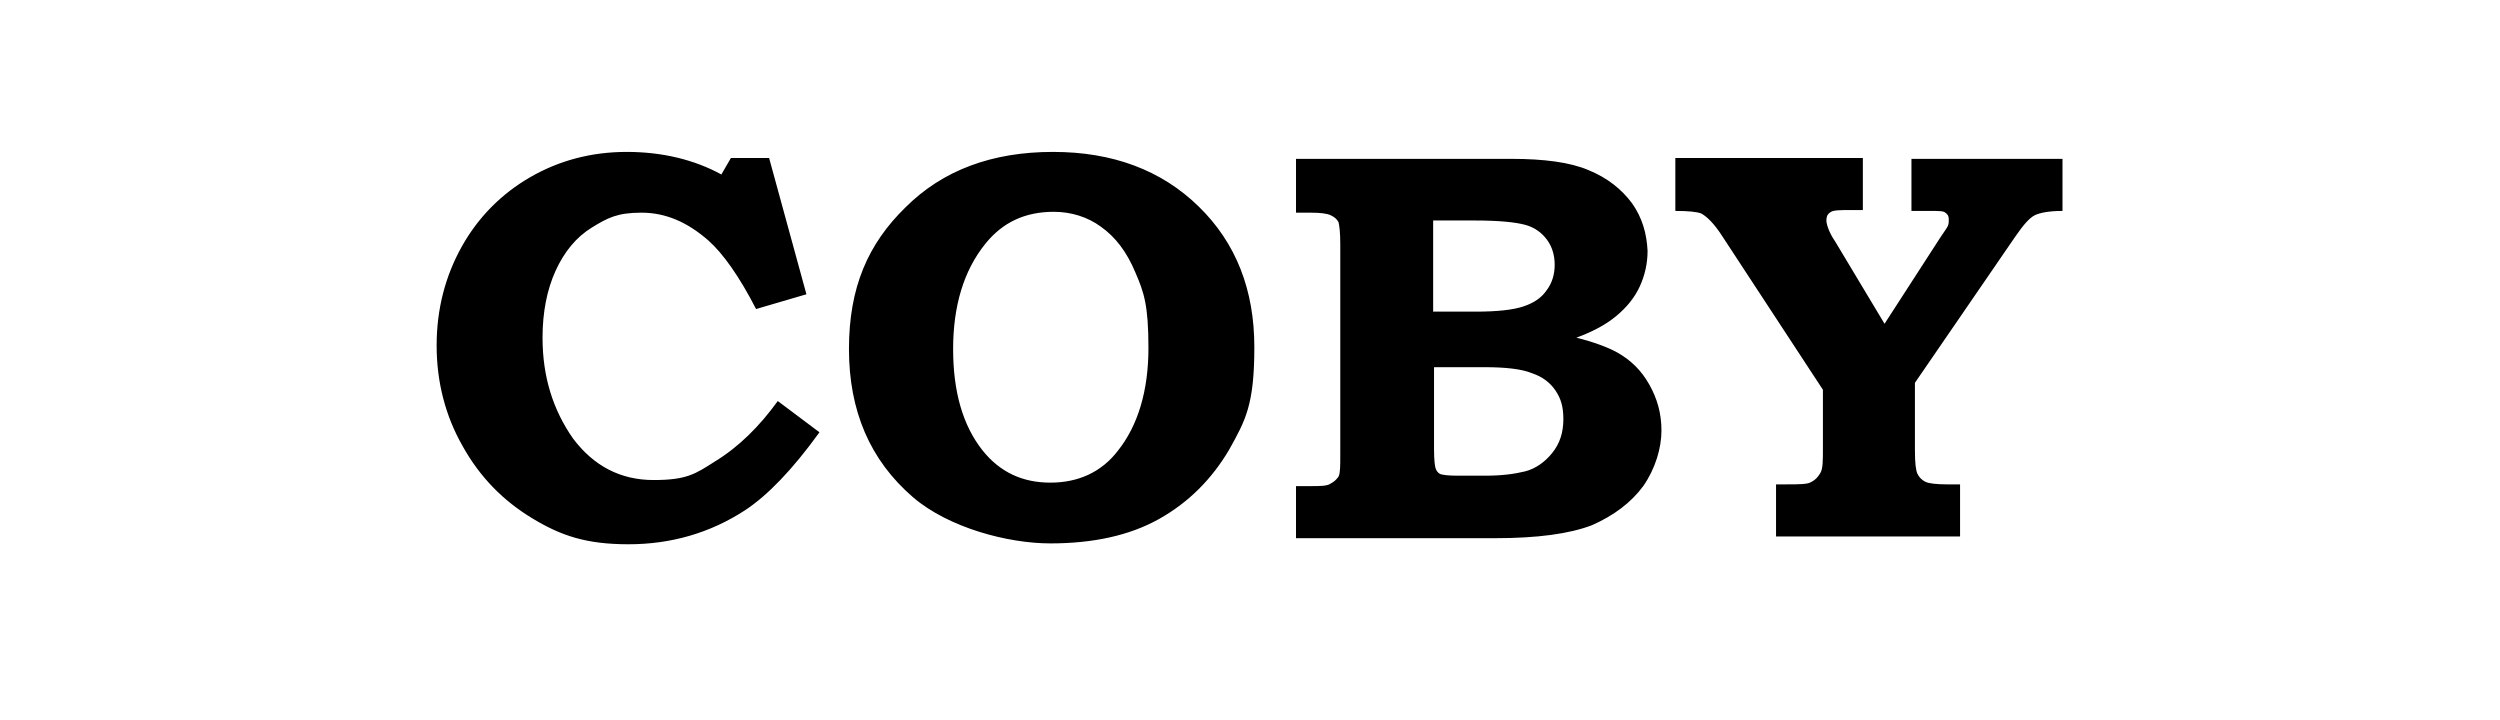 <svg viewBox="0 0 288 83" version="1.1" xmlns="http://www.w3.org/2000/svg" id="svg2">
  
  <g id="_x3C_defs">
    
  </g>
  
  <g id="layer1">
    <path d="M84.2,18.2h4.4l4.3,15.7-5.8,1.7c-1.9-3.7-3.8-6.4-5.5-7.9-2.4-2.1-4.9-3.2-7.7-3.2s-3.9.6-5.7,1.7c-1.8,1.1-3.2,2.8-4.2,5s-1.5,4.8-1.5,7.7c0,4.5,1.2,8.3,3.5,11.6,2.4,3.2,5.5,4.8,9.3,4.8s4.8-.7,7-2.1c2.8-1.7,5.2-4.1,7.3-7l4.8,3.6c-3.1,4.3-6,7.3-8.6,9-4,2.6-8.5,3.9-13.4,3.9s-7.8-1-11.1-3c-3.3-2-6-4.7-8-8.3-2-3.5-3-7.4-3-11.6s1-8,2.9-11.4,4.6-6.1,7.9-8,7-2.9,11.1-2.9,7.8.9,10.9,2.6l1.1-1.9ZM121.3,17.5c6.9,0,12.5,2.1,16.8,6.3,4.3,4.2,6.4,9.6,6.4,16.2s-1,8.4-2.9,11.8c-2,3.4-4.7,6.1-8.1,8-3.4,1.9-7.6,2.8-12.5,2.8s-11.7-1.8-15.8-5.3c-5-4.3-7.4-10-7.4-17.1s2.2-12.1,6.5-16.3c4.3-4.3,10-6.4,17-6.4h0ZM121.4,24.4c-3.3,0-5.9,1.2-7.9,3.7-2.5,3.1-3.7,7.2-3.7,12.1s1.1,8.8,3.4,11.7c2,2.5,4.6,3.7,7.8,3.7s5.9-1.2,7.8-3.7c2.3-2.9,3.5-6.9,3.5-11.8s-.5-6.4-1.5-8.7c-1-2.4-2.3-4.1-4-5.3-1.5-1.1-3.4-1.7-5.4-1.7h0ZM149.3,24.3v-6h24.8c3.8,0,6.8.4,8.9,1.3,2.2.9,3.8,2.2,5,3.8,1.2,1.7,1.7,3.5,1.8,5.5,0,1.4-.3,2.8-.9,4.1-.6,1.3-1.5,2.4-2.7,3.4s-2.7,1.8-4.6,2.5c2,.5,3.6,1.1,4.7,1.7,1.6.9,2.8,2.1,3.7,3.7s1.4,3.3,1.4,5.3-.7,4.4-2.1,6.4c-1.4,1.9-3.4,3.4-5.9,4.5-2.6,1-6.3,1.5-11.2,1.5h-22.9v-6h1.7c1.1,0,1.9,0,2.3-.3.4-.2.7-.5.9-.8.2-.4.2-1.2.2-2.5v-24.3c0-1.3-.1-2.1-.2-2.5-.2-.4-.5-.6-.9-.8-.4-.2-1.2-.3-2.3-.3h-1.7v-.2ZM165.2,35.9h4.8c2.5,0,4.3-.2,5.5-.6s2.1-1,2.7-1.9c.6-.8.9-1.8.9-2.9s-.3-2.1-.9-2.9c-.6-.8-1.4-1.4-2.5-1.7-1.1-.3-3-.5-5.8-.5h-4.8v10.5h.1ZM165.2,42.3v9.4c0,1.3.1,2.1.2,2.3.1.3.3.5.5.6s.9.2,2,.2h3.2c1.9,0,3.4-.2,4.6-.5,1.2-.3,2.3-1.1,3.1-2.1.9-1.1,1.3-2.4,1.3-3.9s-.3-2.4-.9-3.3c-.6-.9-1.5-1.6-2.7-2-1.2-.5-3.1-.7-5.5-.7h-5.8ZM192.9,18.2h21.7v6h-1.6c-1.1,0-1.9,0-2.2.3-.3.2-.4.5-.4.9s.3,1.4,1,2.4l5.7,9.5,6.4-9.9c.6-.9.9-1.3.9-1.4.1-.2.1-.5.1-.7,0-.4-.1-.6-.4-.8-.2-.2-.8-.2-1.7-.2h-2.2v-6h17.4v6c-1.5,0-2.6.2-3.2.5s-1.3,1.1-2.2,2.4l-11.6,16.9v7.8c0,1.4.1,2.3.3,2.7.2.4.5.7.9.9.4.2,1.3.3,2.5.3h1.5v6h-21.2v-6h1.2c1.5,0,2.5,0,2.9-.3.4-.2.7-.5,1-1s.3-1.4.3-2.8v-6.8l-11.6-17.7c-.9-1.4-1.7-2.2-2.4-2.6-.5-.2-1.5-.3-3-.3v-6.1h0Z" id="text2383"></path>
  </g>
</svg>